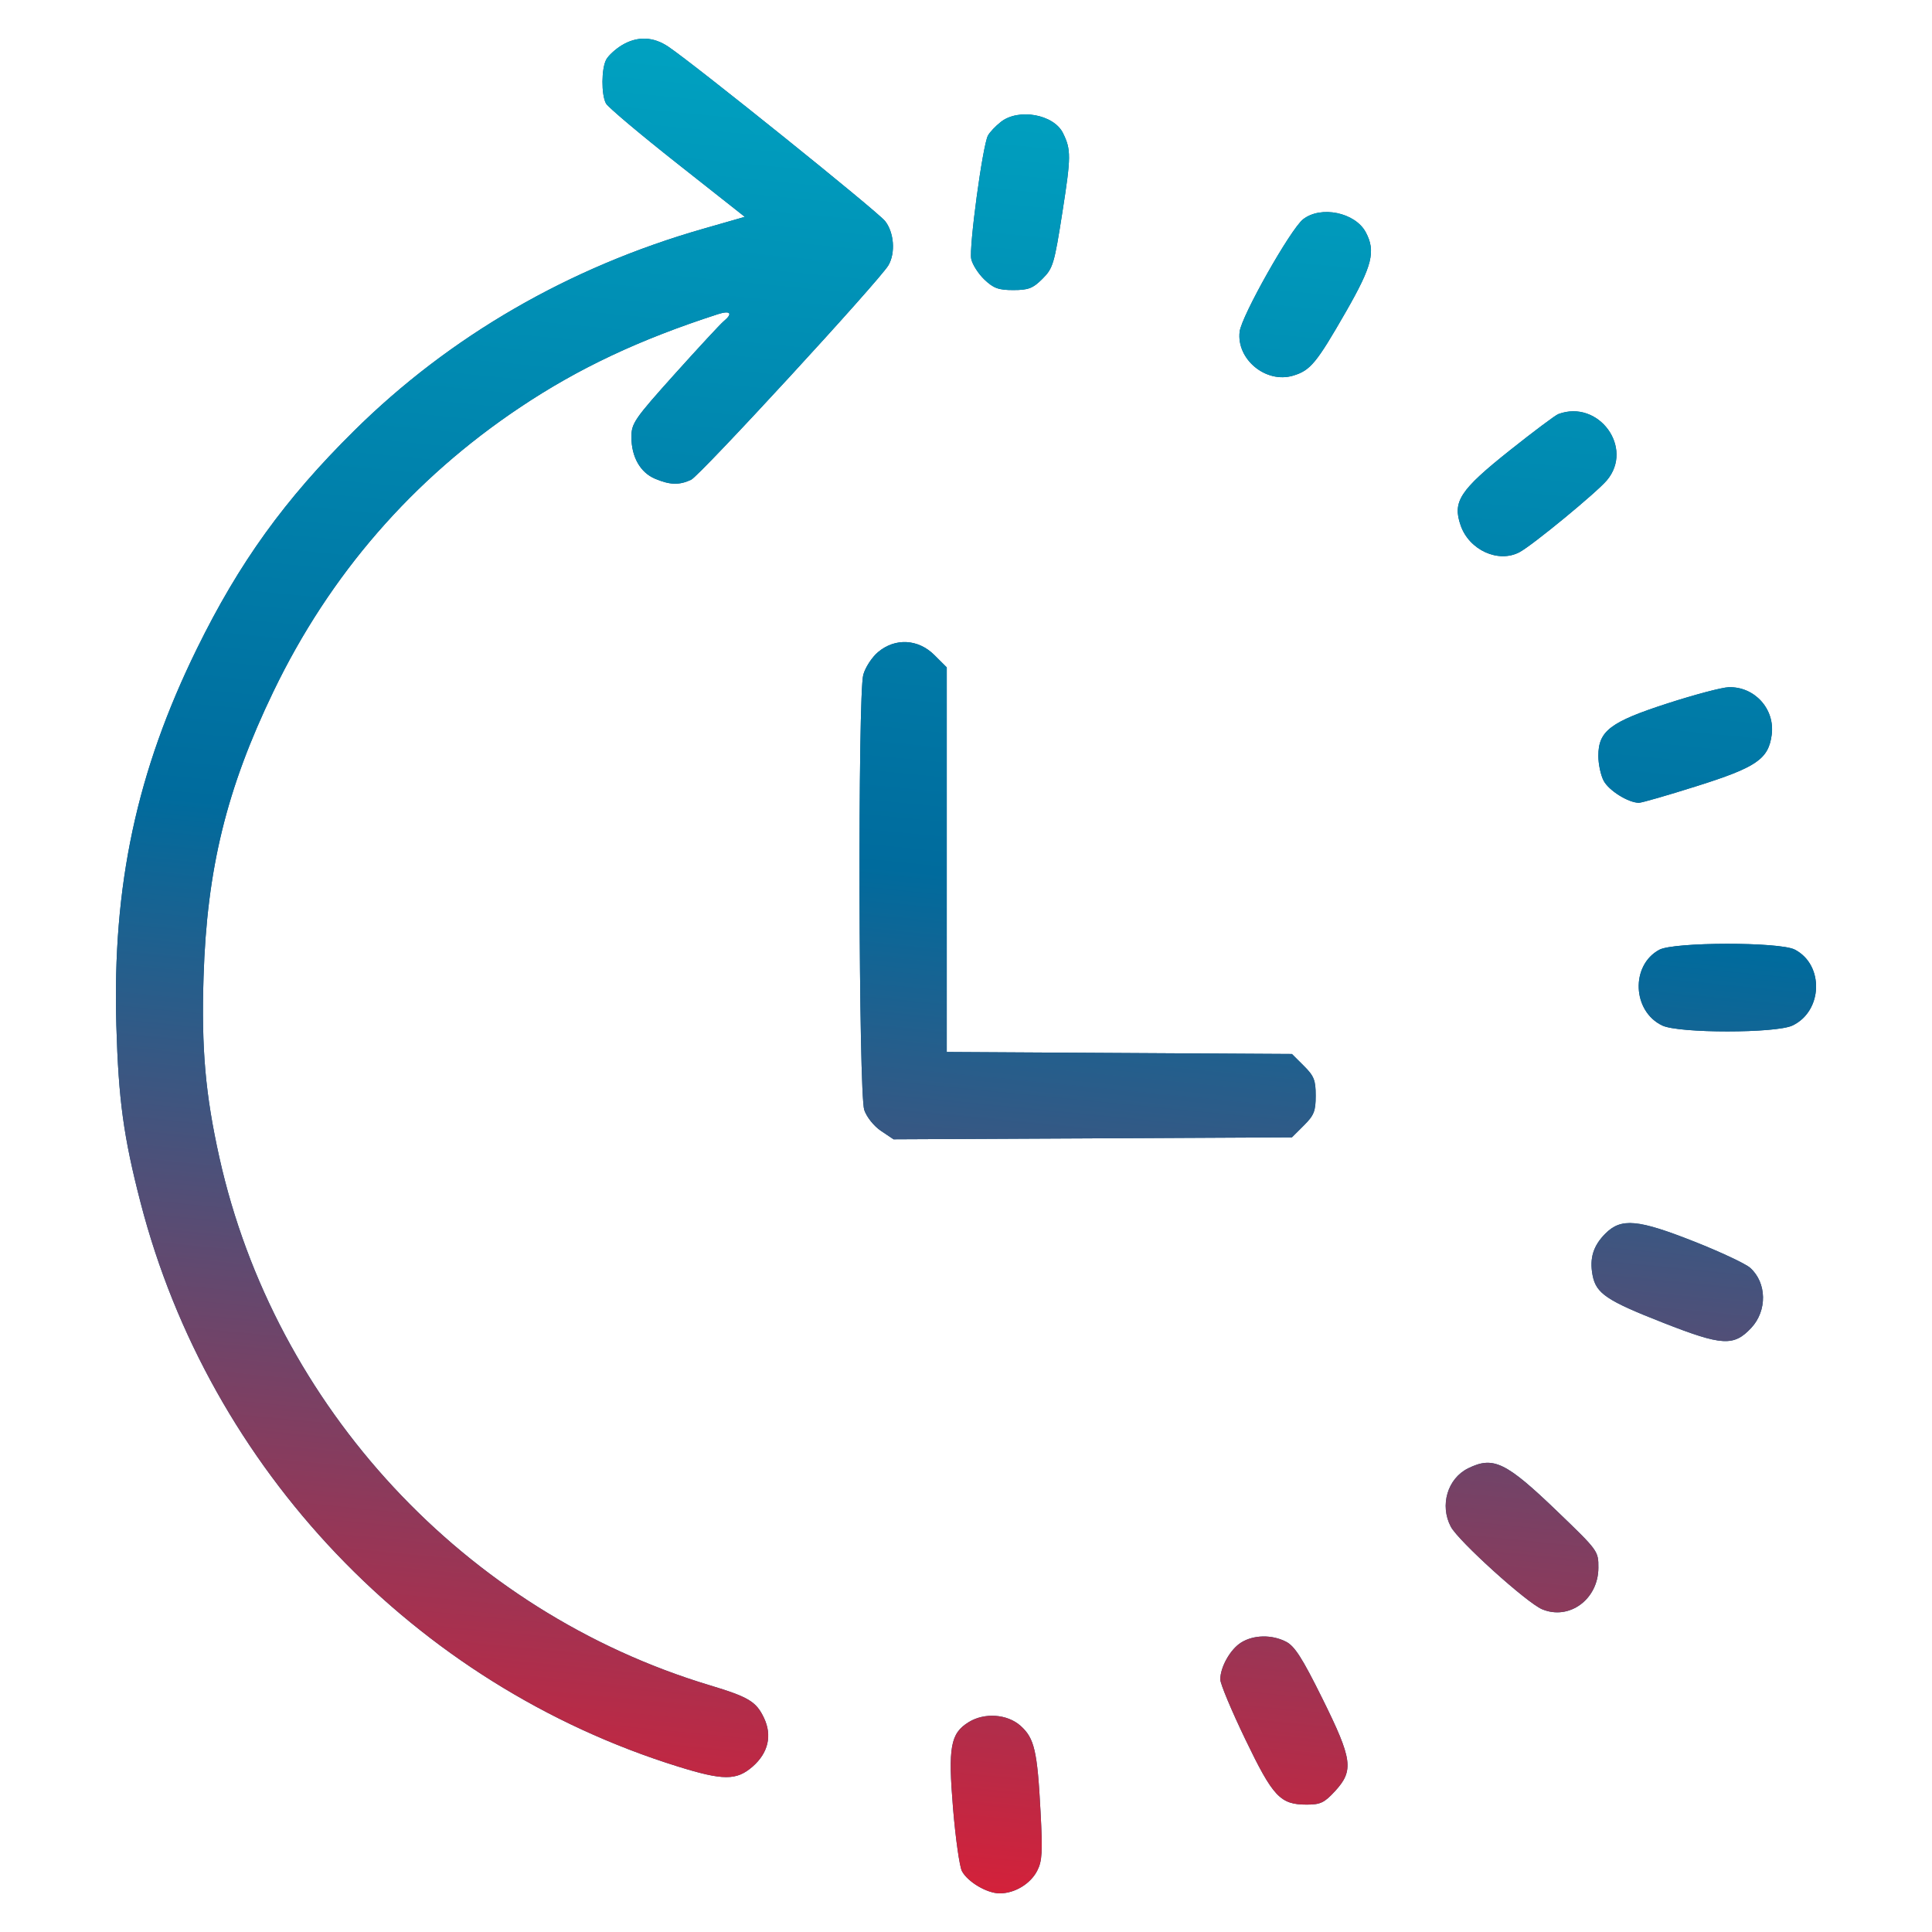 <?xml version="1.0" encoding="UTF-8"?> <svg xmlns="http://www.w3.org/2000/svg" width="50" height="50" viewBox="0 0 50 50" fill="none"> <path fill-rule="evenodd" clip-rule="evenodd" d="M16.089 1.173C15.924 1.274 15.744 1.439 15.689 1.542C15.563 1.776 15.559 2.447 15.682 2.677C15.733 2.772 16.563 3.471 17.526 4.231L19.276 5.612L18.195 5.922C14.724 6.916 11.639 8.701 9.166 11.147C7.371 12.921 6.191 14.557 5.095 16.791C3.536 19.967 2.906 22.918 3.011 26.543C3.067 28.465 3.198 29.424 3.638 31.123C5.422 38.021 10.732 43.595 17.54 45.716C18.718 46.083 19.061 46.083 19.479 45.718C19.883 45.364 19.988 44.913 19.771 44.458C19.57 44.035 19.375 43.918 18.363 43.613C12.035 41.707 7.112 36.406 5.677 29.954C5.314 28.323 5.21 27.132 5.268 25.281C5.355 22.486 5.861 20.418 7.076 17.896C8.535 14.868 10.675 12.403 13.462 10.54C14.979 9.526 16.548 8.788 18.576 8.132C18.904 8.026 18.976 8.11 18.729 8.314C18.645 8.383 18.074 9 17.459 9.684C16.42 10.841 16.341 10.956 16.341 11.309C16.341 11.826 16.571 12.23 16.956 12.391C17.343 12.552 17.574 12.559 17.883 12.418C18.113 12.313 22.772 7.249 22.994 6.863C23.179 6.54 23.138 6.016 22.906 5.721C22.71 5.473 18.004 1.687 17.297 1.209C16.903 0.943 16.488 0.931 16.089 1.173ZM25.902 3.155C25.765 3.262 25.615 3.421 25.568 3.508C25.431 3.763 25.072 6.416 25.136 6.704C25.167 6.848 25.321 7.087 25.477 7.236C25.712 7.46 25.842 7.507 26.223 7.507C26.615 7.507 26.73 7.463 26.978 7.216C27.252 6.943 27.285 6.833 27.496 5.482C27.72 4.056 27.721 3.871 27.51 3.444C27.27 2.959 26.36 2.795 25.902 3.155ZM33.724 5.675C33.4 5.929 32.132 8.175 32.082 8.582C31.995 9.298 32.762 9.931 33.464 9.722C33.913 9.588 34.068 9.4 34.831 8.07C35.517 6.873 35.609 6.502 35.345 6.009C35.071 5.498 34.183 5.315 33.724 5.675ZM40.33 10.716C40.252 10.745 39.688 11.168 39.075 11.655C37.778 12.688 37.586 12.981 37.802 13.599C38.023 14.237 38.779 14.58 39.325 14.29C39.659 14.113 41.316 12.75 41.586 12.43C42.295 11.589 41.372 10.329 40.33 10.716ZM22.725 16.875C22.567 17.007 22.395 17.271 22.342 17.461C22.197 17.979 22.221 28.304 22.367 28.727C22.432 28.914 22.617 29.144 22.802 29.269L23.125 29.485L28.28 29.46L33.435 29.434L33.743 29.127C34.008 28.863 34.05 28.756 34.05 28.355C34.05 27.955 34.008 27.848 33.743 27.584L33.435 27.277L28.969 27.251L24.502 27.225V22.248V17.272L24.182 16.953C23.763 16.535 23.168 16.503 22.725 16.875ZM43.152 18.205C41.673 18.683 41.365 18.918 41.365 19.563C41.365 19.771 41.426 20.06 41.502 20.205C41.633 20.458 42.143 20.776 42.416 20.776C42.487 20.776 43.158 20.583 43.907 20.346C45.457 19.858 45.767 19.646 45.851 19.019C45.941 18.352 45.41 17.764 44.737 17.785C44.564 17.79 43.85 17.979 43.152 18.205ZM42.942 24.58C42.196 24.983 42.244 26.174 43.021 26.541C43.45 26.744 45.959 26.744 46.388 26.541C47.175 26.169 47.212 24.969 46.448 24.575C46.056 24.373 43.317 24.377 42.942 24.58ZM41.55 31.922C41.234 32.237 41.133 32.563 41.215 32.998C41.304 33.474 41.576 33.658 43.046 34.234C44.571 34.832 44.869 34.849 45.321 34.367C45.739 33.921 45.727 33.198 45.294 32.811C45.177 32.706 44.53 32.402 43.858 32.136C42.389 31.555 41.959 31.515 41.55 31.922ZM37.997 37.999C37.462 38.261 37.255 38.958 37.547 39.511C37.743 39.882 39.514 41.482 39.911 41.648C40.614 41.94 41.363 41.389 41.366 40.577C41.368 40.141 41.363 40.135 40.308 39.12C38.973 37.836 38.648 37.679 37.997 37.999ZM32.123 42.507C31.842 42.681 31.581 43.142 31.581 43.464C31.581 43.576 31.872 44.272 32.228 45.011C32.948 46.507 33.133 46.703 33.819 46.703C34.173 46.703 34.274 46.655 34.552 46.353C35.042 45.819 35.003 45.533 34.22 43.953C33.703 42.91 33.507 42.603 33.284 42.488C32.917 42.299 32.447 42.307 32.123 42.507ZM25.069 44.569C24.597 44.861 24.534 45.212 24.665 46.803C24.73 47.58 24.833 48.31 24.895 48.425C25.046 48.706 25.545 49 25.871 49C26.259 49.001 26.665 48.757 26.841 48.418C26.972 48.165 26.985 47.935 26.929 46.886C26.846 45.309 26.77 44.984 26.411 44.663C26.068 44.358 25.478 44.316 25.069 44.569Z" fill="#11547E"></path> <path fill-rule="evenodd" clip-rule="evenodd" d="M16.089 1.173C15.924 1.274 15.744 1.439 15.689 1.542C15.563 1.776 15.559 2.447 15.682 2.677C15.733 2.772 16.563 3.471 17.526 4.231L19.276 5.612L18.195 5.922C14.724 6.916 11.639 8.701 9.166 11.147C7.371 12.921 6.191 14.557 5.095 16.791C3.536 19.967 2.906 22.918 3.011 26.543C3.067 28.465 3.198 29.424 3.638 31.123C5.422 38.021 10.732 43.595 17.54 45.716C18.718 46.083 19.061 46.083 19.479 45.718C19.883 45.364 19.988 44.913 19.771 44.458C19.57 44.035 19.375 43.918 18.363 43.613C12.035 41.707 7.112 36.406 5.677 29.954C5.314 28.323 5.21 27.132 5.268 25.281C5.355 22.486 5.861 20.418 7.076 17.896C8.535 14.868 10.675 12.403 13.462 10.54C14.979 9.526 16.548 8.788 18.576 8.132C18.904 8.026 18.976 8.11 18.729 8.314C18.645 8.383 18.074 9 17.459 9.684C16.42 10.841 16.341 10.956 16.341 11.309C16.341 11.826 16.571 12.23 16.956 12.391C17.343 12.552 17.574 12.559 17.883 12.418C18.113 12.313 22.772 7.249 22.994 6.863C23.179 6.54 23.138 6.016 22.906 5.721C22.71 5.473 18.004 1.687 17.297 1.209C16.903 0.943 16.488 0.931 16.089 1.173ZM25.902 3.155C25.765 3.262 25.615 3.421 25.568 3.508C25.431 3.763 25.072 6.416 25.136 6.704C25.167 6.848 25.321 7.087 25.477 7.236C25.712 7.46 25.842 7.507 26.223 7.507C26.615 7.507 26.73 7.463 26.978 7.216C27.252 6.943 27.285 6.833 27.496 5.482C27.72 4.056 27.721 3.871 27.51 3.444C27.27 2.959 26.36 2.795 25.902 3.155ZM33.724 5.675C33.4 5.929 32.132 8.175 32.082 8.582C31.995 9.298 32.762 9.931 33.464 9.722C33.913 9.588 34.068 9.4 34.831 8.07C35.517 6.873 35.609 6.502 35.345 6.009C35.071 5.498 34.183 5.315 33.724 5.675ZM40.33 10.716C40.252 10.745 39.688 11.168 39.075 11.655C37.778 12.688 37.586 12.981 37.802 13.599C38.023 14.237 38.779 14.58 39.325 14.29C39.659 14.113 41.316 12.75 41.586 12.43C42.295 11.589 41.372 10.329 40.33 10.716ZM22.725 16.875C22.567 17.007 22.395 17.271 22.342 17.461C22.197 17.979 22.221 28.304 22.367 28.727C22.432 28.914 22.617 29.144 22.802 29.269L23.125 29.485L28.28 29.46L33.435 29.434L33.743 29.127C34.008 28.863 34.05 28.756 34.05 28.355C34.05 27.955 34.008 27.848 33.743 27.584L33.435 27.277L28.969 27.251L24.502 27.225V22.248V17.272L24.182 16.953C23.763 16.535 23.168 16.503 22.725 16.875ZM43.152 18.205C41.673 18.683 41.365 18.918 41.365 19.563C41.365 19.771 41.426 20.06 41.502 20.205C41.633 20.458 42.143 20.776 42.416 20.776C42.487 20.776 43.158 20.583 43.907 20.346C45.457 19.858 45.767 19.646 45.851 19.019C45.941 18.352 45.41 17.764 44.737 17.785C44.564 17.79 43.85 17.979 43.152 18.205ZM42.942 24.58C42.196 24.983 42.244 26.174 43.021 26.541C43.45 26.744 45.959 26.744 46.388 26.541C47.175 26.169 47.212 24.969 46.448 24.575C46.056 24.373 43.317 24.377 42.942 24.58ZM41.55 31.922C41.234 32.237 41.133 32.563 41.215 32.998C41.304 33.474 41.576 33.658 43.046 34.234C44.571 34.832 44.869 34.849 45.321 34.367C45.739 33.921 45.727 33.198 45.294 32.811C45.177 32.706 44.53 32.402 43.858 32.136C42.389 31.555 41.959 31.515 41.55 31.922ZM37.997 37.999C37.462 38.261 37.255 38.958 37.547 39.511C37.743 39.882 39.514 41.482 39.911 41.648C40.614 41.94 41.363 41.389 41.366 40.577C41.368 40.141 41.363 40.135 40.308 39.12C38.973 37.836 38.648 37.679 37.997 37.999ZM32.123 42.507C31.842 42.681 31.581 43.142 31.581 43.464C31.581 43.576 31.872 44.272 32.228 45.011C32.948 46.507 33.133 46.703 33.819 46.703C34.173 46.703 34.274 46.655 34.552 46.353C35.042 45.819 35.003 45.533 34.22 43.953C33.703 42.91 33.507 42.603 33.284 42.488C32.917 42.299 32.447 42.307 32.123 42.507ZM25.069 44.569C24.597 44.861 24.534 45.212 24.665 46.803C24.73 47.58 24.833 48.31 24.895 48.425C25.046 48.706 25.545 49 25.871 49C26.259 49.001 26.665 48.757 26.841 48.418C26.972 48.165 26.985 47.935 26.929 46.886C26.846 45.309 26.77 44.984 26.411 44.663C26.068 44.358 25.478 44.316 25.069 44.569Z" fill="url(#paint0_linear_634_2210)"></path> <defs> <linearGradient id="paint0_linear_634_2210" x1="25" y1="49.98" x2="30.044" y2="-1.444" gradientUnits="userSpaceOnUse"> <stop stop-color="#DC1E36"></stop> <stop offset="0.526" stop-color="#006B9D"></stop> <stop offset="1" stop-color="#00ABC7"></stop> </linearGradient> </defs> </svg> 